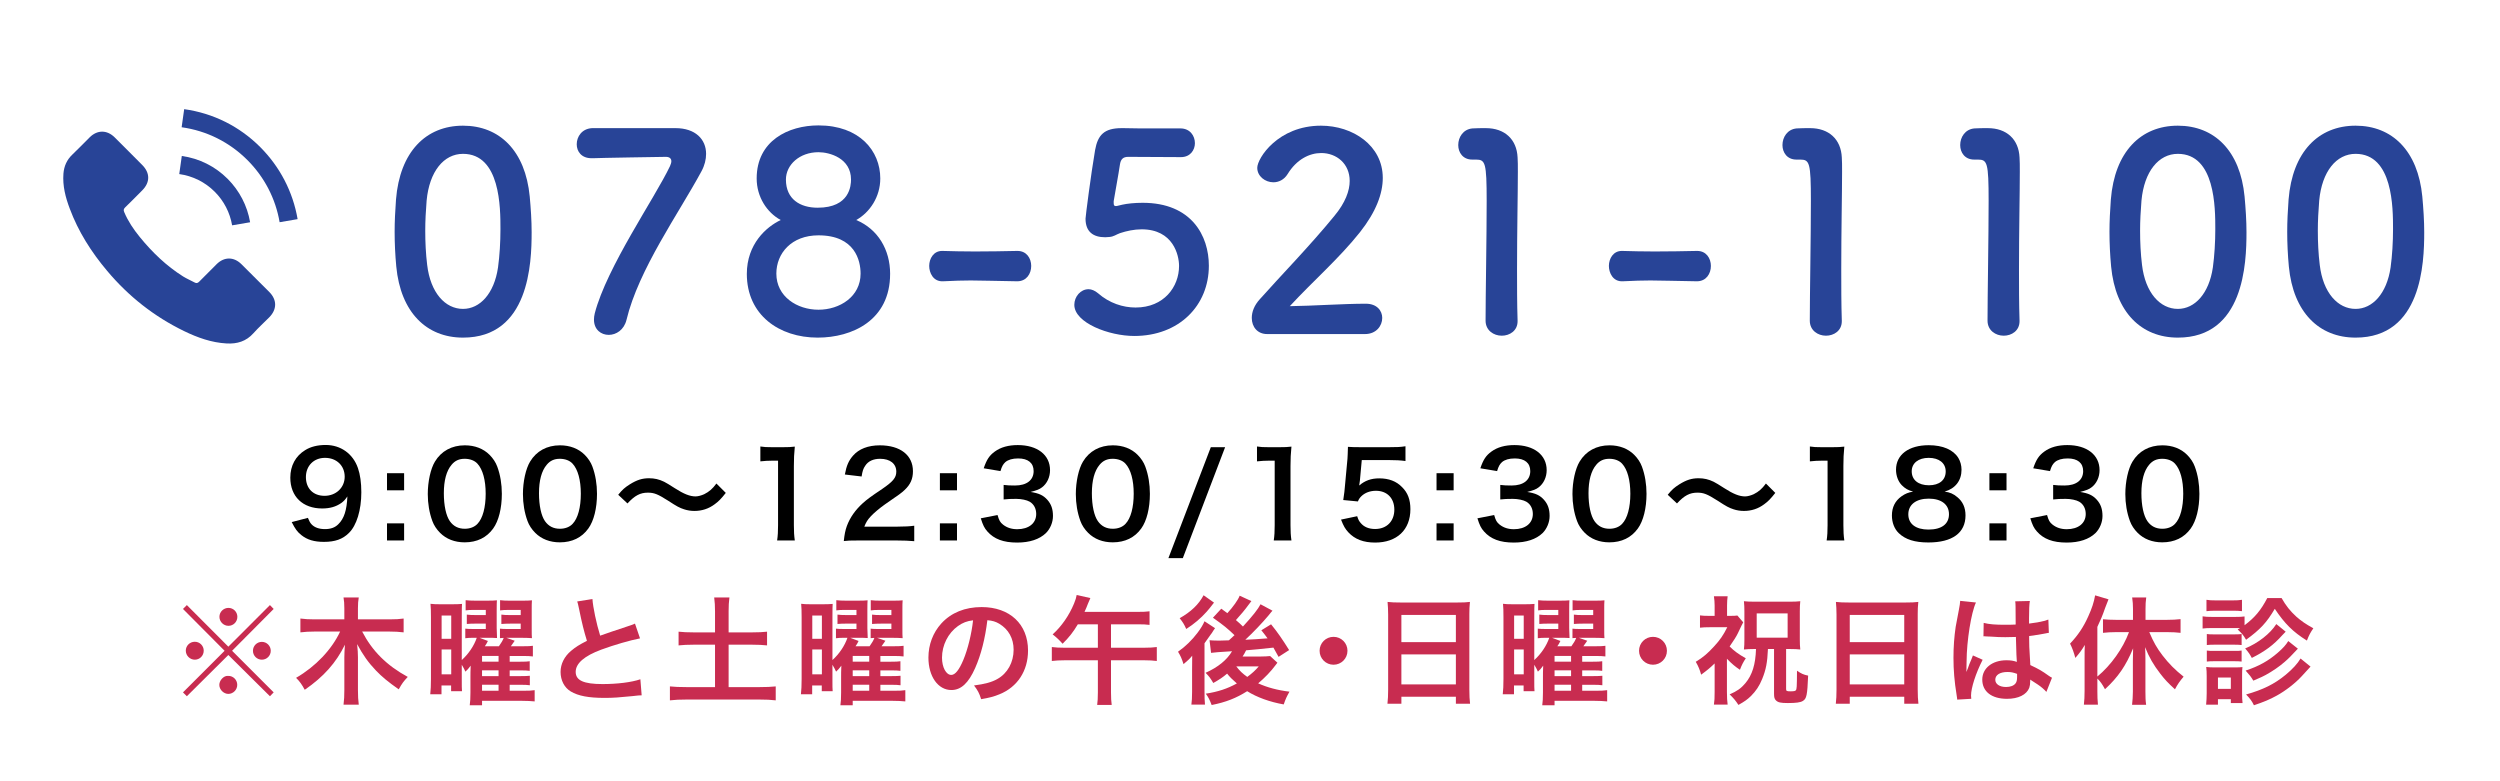 <?xml version="1.0" encoding="UTF-8"?>
<svg xmlns="http://www.w3.org/2000/svg" width="320" height="100" version="1.1" viewBox="0 0 320 100">
  <defs>
    <style>
      .cls-1 {
        fill: none;
      }

      .cls-2 {
        fill: #284497;
      }

      .cls-3 {
        fill: #c82c50;
      }
    </style>
  </defs>
  <!-- Generator: Adobe Illustrator 28.7.4, SVG Export Plug-In . SVG Version: 1.2.0 Build 166)  -->
  <g>
    <g id="_素材" data-name="素材">
      <rect class="cls-1" width="320" height="100"/>
      <g>
        <path class="cls-2" d="M30.904,33.817c-.979-.968-2.204-.968-3.178,0-.742.737-1.486,1.473-2.216,2.222-.2.207-.368.249-.611.112-.481-.262-.994-.474-1.455-.761-2.153-1.355-3.957-3.096-5.555-5.056-.794-.974-1.499-2.016-1.992-3.19-.1-.237-.081-.393.113-.587.742-.718,1.466-1.454,2.197-2.191,1.019-1.024,1.019-2.223-.005-3.252-.581-.587-1.161-1.161-1.742-1.749-.599-.598-1.193-1.205-1.798-1.797-.979-.955-2.204-.955-3.178.006-.748.737-1.466,1.492-2.228,2.217-.706.668-1.061,1.486-1.137,2.441-.118,1.554.262,3.022.801,4.45,1.098,2.959,2.77,5.587,4.801,7.997,2.739,3.259,6.011,5.837,9.837,7.698,1.723.836,3.509,1.479,5.45,1.586,1.336.074,2.497-.263,3.427-1.305.637-.712,1.354-1.361,2.029-2.041.999-1.011,1.006-2.235.013-3.234-1.187-1.192-2.379-2.378-3.571-3.565Z"/>
        <path class="cls-2" d="M29.712,28.842l2.303-.393c-.363-2.116-1.361-4.033-2.876-5.556-1.605-1.604-3.634-2.616-5.869-2.928l-.325,2.316c1.73.243,3.303,1.024,4.545,2.266,1.173,1.174,1.941,2.66,2.222,4.296Z"/>
        <path class="cls-2" d="M33.313,18.829c-2.659-2.659-6.024-4.339-9.738-4.856l-.325,2.315c3.209.45,6.117,1.904,8.414,4.196,2.179,2.178,3.609,4.931,4.127,7.959l2.304-.393c-.606-3.509-2.261-6.693-4.783-9.221Z"/>
      </g>
      <g>
        <path d="M39.411,66.285c.18.436.285.631.465.825.375.405.96.615,1.725.615.72,0,1.274-.195,1.694-.615.75-.72,1.095-1.8,1.17-3.569-.285.42-.45.6-.795.854-.675.465-1.439.69-2.43.69-2.49,0-4.08-1.53-4.08-3.945,0-1.529.675-2.774,1.905-3.524.69-.436,1.59-.66,2.625-.66,1.92,0,3.495,1.125,4.125,2.955.285.81.435,1.875.435,3.104,0,2.266-.6,4.245-1.59,5.205-.795.795-1.77,1.14-3.195,1.14-1.26,0-2.145-.27-2.895-.87-.51-.404-.795-.795-1.229-1.664l2.069-.541ZM44.121,61.02c0-1.409-1.035-2.415-2.52-2.415-1.44,0-2.445,1.021-2.445,2.461,0,1.454.93,2.399,2.385,2.399,1.47,0,2.58-1.05,2.58-2.445Z"/>
        <path d="M51.727,60.57v2.19h-2.19v-2.19h2.19ZM51.727,66.99v2.19h-2.19v-2.19h2.19Z"/>
        <path d="M56.331,68.205c-.45-.449-.795-.975-.99-1.515-.39-1.064-.585-2.235-.585-3.45,0-1.59.36-3.239.915-4.154.811-1.35,2.16-2.085,3.825-2.085,1.275,0,2.37.42,3.165,1.215.45.45.795.976.99,1.515.39,1.051.585,2.25.585,3.48,0,1.845-.405,3.465-1.11,4.439-.84,1.17-2.085,1.77-3.645,1.77-1.275,0-2.355-.42-3.15-1.215ZM61.117,67.05c.675-.705,1.05-2.1,1.05-3.855,0-1.739-.375-3.104-1.05-3.84-.36-.404-.96-.63-1.635-.63-.72,0-1.245.24-1.68.766-.66.779-.99,2.01-.99,3.645,0,1.575.285,2.88.765,3.569.465.66,1.095.976,1.92.976.66,0,1.245-.226,1.62-.63Z"/>
        <path d="M68.511,68.205c-.45-.449-.795-.975-.99-1.515-.39-1.064-.585-2.235-.585-3.45,0-1.59.36-3.239.915-4.154.811-1.35,2.16-2.085,3.825-2.085,1.275,0,2.37.42,3.165,1.215.45.45.795.976.99,1.515.39,1.051.585,2.25.585,3.48,0,1.845-.405,3.465-1.11,4.439-.84,1.17-2.085,1.77-3.645,1.77-1.275,0-2.355-.42-3.15-1.215ZM73.296,67.05c.675-.705,1.05-2.1,1.05-3.855,0-1.739-.375-3.104-1.05-3.84-.36-.404-.96-.63-1.635-.63-.72,0-1.245.24-1.68.766-.66.779-.99,2.01-.99,3.645,0,1.575.285,2.88.765,3.569.465.66,1.095.976,1.92.976.66,0,1.245-.226,1.62-.63Z"/>
        <path d="M79.131,63.331c.555-.675.825-.915,1.485-1.335.915-.57,1.59-.78,2.46-.78.69,0,1.29.135,1.935.45q.39.195,1.365.824c1.14.735,1.935,1.051,2.655,1.051.315,0,.75-.12,1.11-.285.645-.33,1.035-.66,1.56-1.365l1.2,1.2c-.615.78-.93,1.095-1.425,1.455-.765.569-1.62.854-2.595.854-.45,0-.915-.074-1.32-.21-.585-.194-.885-.345-2.055-1.11-1.32-.84-1.785-1.02-2.58-1.02-.975,0-1.665.36-2.61,1.38l-1.185-1.109Z"/>
        <path d="M99.471,69.18c.09-.585.12-1.17.12-1.95v-8.265h-.72c-.555,0-.99.03-1.545.09v-1.905c.465.076.795.091,1.5.091h1.38c.765,0,.99-.015,1.53-.075-.09.885-.12,1.575-.12,2.475v7.59c0,.795.03,1.335.12,1.95h-2.265Z"/>
        <path d="M109.941,69.18c-1.17,0-1.41.015-1.935.075.09-.855.195-1.381.39-1.92.405-1.096,1.08-2.055,2.055-2.94.525-.465.975-.81,2.475-1.814,1.38-.945,1.8-1.44,1.8-2.205,0-1.021-.795-1.65-2.07-1.65-.87,0-1.529.3-1.904.886-.255.359-.36.689-.465,1.379l-2.145-.254c.21-1.141.48-1.756,1.035-2.4.75-.87,1.935-1.335,3.435-1.335,2.625,0,4.245,1.26,4.245,3.315,0,.989-.33,1.709-1.065,2.399-.42.39-.57.51-2.52,1.845-.66.465-1.41,1.095-1.785,1.5-.45.48-.63.78-.854,1.35h4.2c.945,0,1.695-.045,2.19-.119v1.979c-.705-.06-1.305-.09-2.265-.09h-4.815Z"/>
        <path d="M122.496,60.57v2.19h-2.19v-2.19h2.19ZM122.496,66.99v2.19h-2.19v-2.19h2.19Z"/>
        <path d="M127.686,65.925c.195.689.33.93.705,1.229.495.391,1.095.585,1.814.585,1.485,0,2.43-.765,2.43-1.949,0-.69-.3-1.26-.84-1.575-.359-.21-1.064-.36-1.725-.36s-1.095.016-1.605.075v-1.86c.48.061.81.075,1.455.075,1.5,0,2.385-.689,2.385-1.845,0-1.035-.705-1.62-1.98-1.62-.735,0-1.275.165-1.635.466-.3.284-.45.539-.63,1.154l-2.145-.359c.375-1.11.72-1.636,1.425-2.146.765-.555,1.74-.825,2.94-.825,2.505,0,4.125,1.26,4.125,3.21,0,.9-.39,1.726-1.035,2.205-.33.255-.66.375-1.455.585,1.065.165,1.62.42,2.145,1.005.495.556.72,1.185.72,2.07,0,.81-.345,1.635-.9,2.189-.825.795-2.085,1.215-3.689,1.215-1.755,0-2.955-.45-3.81-1.425-.375-.42-.57-.81-.84-1.68l2.145-.42Z"/>
        <path d="M139.281,68.205c-.45-.449-.795-.975-.99-1.515-.39-1.064-.585-2.235-.585-3.45,0-1.59.36-3.239.915-4.154.81-1.35,2.16-2.085,3.825-2.085,1.274,0,2.37.42,3.165,1.215.45.45.795.976.99,1.515.39,1.051.585,2.25.585,3.48,0,1.845-.405,3.465-1.109,4.439-.84,1.17-2.085,1.77-3.646,1.77-1.274,0-2.354-.42-3.149-1.215ZM144.065,67.05c.675-.705,1.05-2.1,1.05-3.855,0-1.739-.375-3.104-1.05-3.84-.36-.404-.96-.63-1.635-.63-.72,0-1.245.24-1.68.766-.66.779-.99,2.01-.99,3.645,0,1.575.285,2.88.766,3.569.465.66,1.095.976,1.92.976.66,0,1.245-.226,1.62-.63Z"/>
        <path d="M156.815,57.241l-5.415,14.204h-1.845l5.43-14.204h1.83Z"/>
        <path d="M163.04,69.18c.09-.585.12-1.17.12-1.95v-8.265h-.72c-.555,0-.989.03-1.545.09v-1.905c.465.076.795.091,1.5.091h1.38c.766,0,.99-.015,1.53-.075-.09.885-.12,1.575-.12,2.475v7.59c0,.795.03,1.335.12,1.95h-2.265Z"/>
        <path d="M173.72,66.076c.135.435.24.629.45.869.42.51,1.05.766,1.845.766,1.485,0,2.46-.99,2.46-2.476,0-1.47-.93-2.415-2.355-2.415-.734,0-1.395.24-1.859.69-.21.21-.314.345-.45.675l-1.875-.18c.15-1.065.165-1.141.195-1.561l.345-3.72c.016-.27.045-.779.061-1.529.449.03.795.045,1.59.045h3.689c1.035,0,1.41-.015,2.085-.12v1.89c-.66-.09-1.245-.12-2.069-.12h-3.525l-.24,2.625c-.015.12-.045.33-.09.63.735-.63,1.53-.915,2.564-.915,1.216,0,2.19.36,2.926,1.125.734.721,1.064,1.62,1.064,2.82,0,2.64-1.725,4.274-4.515,4.274-1.485,0-2.595-.42-3.42-1.305-.405-.435-.615-.795-.944-1.635l2.069-.435Z"/>
        <path d="M186.065,60.57v2.19h-2.189v-2.19h2.189ZM186.065,66.99v2.19h-2.189v-2.19h2.189Z"/>
        <path d="M191.254,65.925c.195.689.33.93.705,1.229.496.391,1.096.585,1.815.585,1.485,0,2.43-.765,2.43-1.949,0-.69-.3-1.26-.84-1.575-.36-.21-1.065-.36-1.725-.36-.66,0-1.095.016-1.605.075v-1.86c.48.061.811.075,1.455.075,1.5,0,2.385-.689,2.385-1.845,0-1.035-.704-1.62-1.979-1.62-.735,0-1.275.165-1.635.466-.301.284-.45.539-.631,1.154l-2.145-.359c.375-1.11.721-1.636,1.425-2.146.766-.555,1.74-.825,2.94-.825,2.505,0,4.125,1.26,4.125,3.21,0,.9-.391,1.726-1.035,2.205-.33.255-.66.375-1.455.585,1.064.165,1.62.42,2.145,1.005.495.556.721,1.185.721,2.07,0,.81-.346,1.635-.9,2.189-.825.795-2.085,1.215-3.689,1.215-1.756,0-2.955-.45-3.811-1.425-.375-.42-.569-.81-.84-1.68l2.145-.42Z"/>
        <path d="M202.85,68.205c-.45-.449-.795-.975-.99-1.515-.391-1.064-.585-2.235-.585-3.45,0-1.59.36-3.239.915-4.154.81-1.35,2.16-2.085,3.824-2.085,1.275,0,2.37.42,3.165,1.215.45.45.795.976.99,1.515.39,1.051.585,2.25.585,3.48,0,1.845-.405,3.465-1.109,4.439-.841,1.17-2.086,1.77-3.646,1.77-1.274,0-2.354-.42-3.149-1.215ZM207.634,67.05c.675-.705,1.05-2.1,1.05-3.855,0-1.739-.375-3.104-1.05-3.84-.36-.404-.96-.63-1.635-.63-.72,0-1.245.24-1.68.766-.66.779-.99,2.01-.99,3.645,0,1.575.285,2.88.765,3.569.465.66,1.096.976,1.92.976.66,0,1.245-.226,1.62-.63Z"/>
        <path d="M213.469,63.331c.556-.675.825-.915,1.485-1.335.915-.57,1.59-.78,2.46-.78.689,0,1.29.135,1.935.45q.391.195,1.365.824c1.14.735,1.935,1.051,2.655,1.051.314,0,.75-.12,1.109-.285.646-.33,1.035-.66,1.561-1.365l1.199,1.2c-.614.78-.93,1.095-1.425,1.455-.765.569-1.62.854-2.595.854-.45,0-.915-.074-1.32-.21-.584-.194-.885-.345-2.055-1.11-1.32-.84-1.785-1.02-2.58-1.02-.975,0-1.664.36-2.609,1.38l-1.186-1.109Z"/>
        <path d="M233.809,69.18c.091-.585.12-1.17.12-1.95v-8.265h-.72c-.555,0-.99.03-1.545.09v-1.905c.465.076.795.091,1.5.091h1.38c.765,0,.99-.015,1.53-.075-.09.885-.12,1.575-.12,2.475v7.59c0,.795.03,1.335.12,1.95h-2.266Z"/>
        <path d="M243.424,62.1c-.465-.479-.734-1.215-.734-1.979,0-1.92,1.619-3.135,4.185-3.135,1.815,0,3.149.585,3.795,1.635.255.42.405.96.405,1.5,0,1.395-.795,2.414-2.16,2.805.675.09,1.125.285,1.619.705.705.57,1.051,1.35,1.051,2.34,0,2.234-1.68,3.465-4.755,3.465-1.74,0-2.94-.375-3.795-1.2-.555-.54-.87-1.35-.87-2.25,0-1.05.405-1.875,1.23-2.46.494-.345.869-.494,1.484-.6-.63-.165-1.02-.391-1.455-.825ZM249.469,65.82c0-1.244-.975-1.994-2.595-1.994s-2.61.765-2.61,2.01c0,1.229.961,1.949,2.58,1.949,1.68,0,2.625-.705,2.625-1.965ZM244.7,60.331c0,1.095.84,1.784,2.205,1.784,1.335,0,2.145-.674,2.145-1.77,0-1.064-.84-1.74-2.175-1.74-1.32,0-2.175.676-2.175,1.726Z"/>
        <path d="M256.834,60.57v2.19h-2.19v-2.19h2.19ZM256.834,66.99v2.19h-2.19v-2.19h2.19Z"/>
        <path d="M262.024,65.925c.195.689.33.93.705,1.229.495.391,1.096.585,1.815.585,1.484,0,2.43-.765,2.43-1.949,0-.69-.3-1.26-.84-1.575-.36-.21-1.065-.36-1.726-.36-.659,0-1.095.016-1.604.075v-1.86c.479.061.81.075,1.455.075,1.5,0,2.385-.689,2.385-1.845,0-1.035-.705-1.62-1.979-1.62-.735,0-1.275.165-1.635.466-.301.284-.45.539-.631,1.154l-2.145-.359c.375-1.11.72-1.636,1.425-2.146.765-.555,1.74-.825,2.94-.825,2.504,0,4.125,1.26,4.125,3.21,0,.9-.391,1.726-1.035,2.205-.33.255-.66.375-1.455.585,1.064.165,1.619.42,2.145,1.005.495.556.72,1.185.72,2.07,0,.81-.345,1.635-.899,2.189-.825.795-2.085,1.215-3.689,1.215-1.756,0-2.955-.45-3.811-1.425-.375-.42-.57-.81-.84-1.68l2.145-.42Z"/>
        <path d="M273.618,68.205c-.45-.449-.795-.975-.989-1.515-.391-1.064-.586-2.235-.586-3.45,0-1.59.36-3.239.916-4.154.81-1.35,2.159-2.085,3.824-2.085,1.275,0,2.37.42,3.165,1.215.45.45.795.976.99,1.515.39,1.051.585,2.25.585,3.48,0,1.845-.405,3.465-1.11,4.439-.84,1.17-2.085,1.77-3.645,1.77-1.275,0-2.354-.42-3.15-1.215ZM278.404,67.05c.675-.705,1.05-2.1,1.05-3.855,0-1.739-.375-3.104-1.05-3.84-.36-.404-.96-.63-1.635-.63-.72,0-1.245.24-1.681.766-.659.779-.989,2.01-.989,3.645,0,1.575.285,2.88.765,3.569.465.66,1.096.976,1.92.976.66,0,1.245-.226,1.62-.63Z"/>
      </g>
      <g>
        <path class="cls-3" d="M34.552,77.451l.479.495-5.324,5.354,5.324,5.324-.479.496-5.325-5.28-5.31,5.28-.495-.496,5.325-5.324-5.325-5.354.495-.495,5.31,5.324,5.325-5.324ZM26.077,83.285c0,.646-.51,1.155-1.14,1.155-.63,0-1.155-.524-1.155-1.155,0-.629.51-1.14,1.155-1.14.63,0,1.14.511,1.14,1.14ZM30.367,87.666c0,.629-.525,1.154-1.14,1.154-.6,0-1.155-.555-1.155-1.154,0-.57.54-1.155,1.05-1.155.015,0,.03,0,.045.015q.015.016.03.016l.03-.03c.63,0,1.14.51,1.14,1.155ZM30.382,78.951c0,.645-.51,1.154-1.14,1.154-.63,0-1.155-.524-1.155-1.154,0-.631.525-1.141,1.155-1.141.63,0,1.14.51,1.14,1.141ZM34.657,83.3c0,.63-.51,1.14-1.14,1.14s-1.14-.51-1.14-1.14.51-1.141,1.14-1.141,1.14.511,1.14,1.141Z"/>
        <path class="cls-3" d="M46.357,80.84c1.29,2.49,3.135,4.335,5.835,5.805-.57.615-.705.795-1.155,1.59-1.35-.944-2.16-1.62-2.895-2.385-1.005-1.05-1.68-2.01-2.43-3.405.075.676.105,1.23.105,1.695v4.2c0,.72.03,1.319.105,1.859h-1.95c.075-.569.104-1.14.104-1.875v-4.169c0-.375.03-1.051.075-1.636-1.125,2.31-2.729,4.11-5.145,5.774-.36-.674-.66-1.094-1.11-1.529,2.49-1.439,4.575-3.63,5.64-5.925h-3.285c-.675,0-1.23.03-1.8.104v-1.77c.57.075,1.08.105,1.8.105h3.824v-1.41c0-.585-.03-.975-.104-1.395h1.95c-.075.42-.105.81-.105,1.379v1.426h4.035c.765,0,1.319-.03,1.814-.105v1.77c-.555-.074-1.17-.104-1.814-.104h-3.495Z"/>
        <path class="cls-3" d="M65.242,88.416h1.74c.705,0,1.064-.016,1.455-.075v1.439c-.48-.045-1.005-.075-1.65-.075h-5.085v.57h-1.575c.06-.436.09-.885.09-1.65v-2.039c0-.285,0-.735.03-1.381-.27.36-.405.525-.675.766-.149-.33-.165-.375-.465-.885v2.069c0,.735,0,.9.03,1.32h-1.395v-.735h-1.23v1.125h-1.44c.06-.524.09-1.125.09-1.965v-7.875c0-.885-.015-1.229-.06-1.739.36.045.645.06,1.26.06h1.485c.555,0,.945-.015,1.29-.045q-.03.285-.03,1.59v5.595c.855-.765,1.575-1.829,1.92-2.85h-.435c-.45,0-.72.015-1.035.06v-1.229c.285.03.51.045,1.035.045h1.59v-.69h-1.29c-.465,0-.84.016-1.14.046v-1.2c.315.045.6.06,1.14.06h1.29v-.659h-1.575c-.405,0-.69.015-1.005.06v-1.305c.375.045.735.06,1.2.06h1.649c.54,0,.855-.015,1.155-.045q-.03.255-.03,1.26v2.295q.03,1.096.045,1.275c-.45-.03-.645-.03-1.14-.03h-1.095l1.064.405c-.149.314-.24.465-.39.675h1.8c.33-.465.48-.72.615-1.065-.24,0-.3.016-.48.03v-1.215c.271.03.495.045,1.05.045h1.605v-.69h-1.305c-.465,0-.84.016-1.17.046v-1.2c.315.045.63.06,1.17.06h1.305v-.659h-1.605c-.405,0-.72.015-1.035.06v-1.305c.375.045.735.06,1.2.06h1.709c.556,0,.87-.015,1.17-.045-.03.314-.03.66-.03,1.215v2.37c0,.675,0,.99.03,1.26-.45-.03-.69-.045-1.23-.045h-2.04l1.065.375q-.315.479-.495.705h1.529c.705,0,.99-.015,1.29-.06v1.364c-.345-.045-.705-.06-1.274-.06h-1.695v.734h1.305c.705,0,.976-.015,1.26-.06v1.229c-.285-.045-.615-.06-1.26-.06h-1.305v.735h1.32c.689,0,.975-.016,1.26-.045v1.215c-.33-.045-.6-.061-1.26-.061h-1.32v.766ZM56.527,81.77h1.23v-2.984h-1.23v2.984ZM56.527,86.315h1.23v-3.18h-1.23v3.18ZM63.817,84.695v-.734h-2.115v.734h2.115ZM61.701,86.541h2.115v-.735h-2.115v.735ZM61.701,88.416h2.115v-.766h-2.115v.766Z"/>
        <path class="cls-3" d="M75.832,76.671c.06,1.005.51,3.165.99,4.694q.975-.359,3.885-1.319c.27-.09.345-.12.57-.226l.646,1.891c-1.305.255-3.27.824-4.95,1.439-2.189.811-3.285,1.771-3.285,2.85,0,1.096,1.02,1.561,3.435,1.561,1.875,0,3.72-.225,4.845-.615l.165,2.055c-.33,0-.405.016-1.215.105-1.62.165-2.46.225-3.51.225-2.085,0-3.39-.255-4.35-.824-.825-.495-1.305-1.426-1.305-2.506,0-1.004.48-1.965,1.335-2.685.585-.495,1.065-.795,2.04-1.29-.375-1.215-.63-2.22-1.005-4.064-.15-.72-.165-.75-.24-.975l1.95-.315Z"/>
        <path class="cls-3" d="M91.522,78.23c0-.645-.03-1.199-.105-1.754h1.95c-.075.539-.104,1.079-.104,1.754v2.715h2.984c.855,0,1.365-.029,1.936-.09v1.756c-.585-.061-1.141-.091-1.936-.091h-2.984v5.43h3.93c.855,0,1.56-.03,2.1-.09v1.785c-.6-.075-1.26-.104-2.1-.104h-9.3c-.855,0-1.545.029-2.145.104v-1.785c.555.06,1.245.09,2.145.09h3.63v-5.43h-2.715c-.795,0-1.38.03-1.95.091v-1.756c.525.061,1.14.09,1.95.09h2.715v-2.715Z"/>
        <path class="cls-3" d="M112.687,88.416h1.74c.705,0,1.065-.016,1.455-.075v1.439c-.48-.045-1.005-.075-1.65-.075h-5.085v.57h-1.575c.061-.436.09-.885.09-1.65v-2.039c0-.285,0-.735.03-1.381-.27.36-.405.525-.675.766-.15-.33-.165-.375-.465-.885v2.069c0,.735,0,.9.03,1.32h-1.395v-.735h-1.229v1.125h-1.44c.06-.524.09-1.125.09-1.965v-7.875c0-.885-.015-1.229-.06-1.739.36.045.645.06,1.26.06h1.485c.555,0,.944-.015,1.29-.045q-.03.285-.03,1.59v5.595c.854-.765,1.575-1.829,1.92-2.85h-.435c-.45,0-.72.015-1.035.06v-1.229c.285.03.51.045,1.035.045h1.59v-.69h-1.29c-.465,0-.84.016-1.14.046v-1.2c.315.045.601.06,1.14.06h1.29v-.659h-1.575c-.405,0-.69.015-1.005.06v-1.305c.375.045.734.06,1.2.06h1.65c.54,0,.855-.015,1.155-.045q-.03.255-.03,1.26v2.295q.03,1.096.045,1.275c-.45-.03-.645-.03-1.14-.03h-1.095l1.065.405c-.15.314-.24.465-.39.675h1.8c.33-.465.479-.72.615-1.065-.24,0-.3.016-.48.03v-1.215c.27.03.495.045,1.05.045h1.605v-.69h-1.305c-.465,0-.84.016-1.17.046v-1.2c.315.045.63.06,1.17.06h1.305v-.659h-1.605c-.405,0-.72.015-1.035.06v-1.305c.375.045.735.06,1.2.06h1.71c.555,0,.87-.015,1.17-.045-.03.314-.03.66-.03,1.215v2.37c0,.675,0,.99.03,1.26-.45-.03-.69-.045-1.229-.045h-2.04l1.064.375q-.314.479-.495.705h1.53c.705,0,.99-.015,1.29-.06v1.364c-.345-.045-.705-.06-1.275-.06h-1.695v.734h1.305c.705,0,.975-.015,1.26-.06v1.229c-.285-.045-.615-.06-1.26-.06h-1.305v.735h1.32c.69,0,.975-.016,1.26-.045v1.215c-.33-.045-.601-.061-1.26-.061h-1.32v.766ZM103.972,81.77h1.23v-2.984h-1.23v2.984ZM103.972,86.315h1.23v-3.18h-1.23v3.18ZM111.262,84.695v-.734h-2.115v.734h2.115ZM109.147,86.541h2.115v-.735h-2.115v.735ZM109.147,88.416h2.115v-.766h-2.115v.766Z"/>
        <path class="cls-3" d="M124.822,85.505c-.854,1.935-1.814,2.819-3.044,2.819-1.71,0-2.94-1.739-2.94-4.154,0-1.65.585-3.195,1.65-4.365,1.26-1.38,3.03-2.1,5.16-2.1,3.6,0,5.94,2.189,5.94,5.564,0,2.595-1.35,4.665-3.645,5.595-.72.301-1.305.45-2.354.63-.255-.795-.436-1.124-.915-1.755,1.38-.18,2.28-.42,2.984-.824,1.305-.721,2.085-2.146,2.085-3.75,0-1.44-.645-2.61-1.845-3.33-.465-.27-.855-.391-1.515-.45-.285,2.354-.811,4.425-1.561,6.12ZM122.617,80.135c-1.26.9-2.04,2.445-2.04,4.05,0,1.23.524,2.205,1.185,2.205.495,0,1.005-.63,1.545-1.92.57-1.35,1.065-3.375,1.245-5.07-.78.091-1.32.301-1.935.735Z"/>
        <path class="cls-3" d="M137.962,79.911c-.6,1.005-1.095,1.635-1.95,2.489-.404-.465-.765-.795-1.274-1.199,1.14-1.021,2.115-2.43,2.745-3.96.195-.48.27-.735.33-1.08l1.755.39c-.075.165-.15.33-.315.735-.12.33-.27.675-.435,1.034h6.794c.72,0,1.095-.015,1.53-.074v1.74c-.45-.061-.84-.075-1.53-.075h-3.404v2.999h4.229c.705,0,1.185-.029,1.635-.09v1.785c-.465-.06-.975-.09-1.635-.09h-4.229v4.125c0,.72.03,1.14.09,1.59h-1.86c.061-.45.09-.885.09-1.605v-4.109h-4.245c-.675,0-1.155.03-1.65.09v-1.785c.465.061.945.09,1.65.09h4.245v-2.999h-2.565Z"/>
        <path class="cls-3" d="M152.602,83.93c-.285.36-.6.66-1.11,1.08-.255-.795-.375-1.035-.705-1.59.96-.675,1.8-1.5,2.49-2.415.435-.57.734-1.08.899-1.484l1.35.885c-.135.18-.27.39-.405.614-.03.03-.09.12-.18.24-.27.39-.645.899-.765,1.08v6.075c0,.84.015,1.274.061,1.77h-1.74c.06-.405.09-.9.09-1.65v-2.76l.015-1.845ZM155.392,77.135c-.555.72-.569.735-.944,1.17-.735.825-1.62,1.575-2.61,2.205-.255-.585-.45-.885-.84-1.38,1.44-.811,2.445-1.77,3.06-2.939l1.335.944ZM160.177,76.941q-.135.164-.39.51c-.375.524-1.035,1.32-1.59,1.92.42.359.57.495.9.824,1.245-1.35,1.95-2.249,2.25-2.85l1.53.825c-.105.104-.21.24-.54.646-.78.93-1.935,2.145-2.94,3.074q1.17-.045,2.85-.18c-.24-.33-.375-.51-.795-1.035l1.245-.765c.84,1.034,1.44,1.904,2.311,3.3l-1.351.869c-.359-.645-.45-.824-.66-1.185q-2.13.24-3.495.345c-.18.36-.255.495-.45.795h2.31c.495,0,.945-.029,1.215-.06l.93.854c-.105.136-.135.166-.24.315-.585.795-1.365,1.604-2.22,2.325,1.155.525,2.49.885,4.005,1.064-.36.646-.495.931-.735,1.635-1.785-.314-3.435-.914-4.68-1.694-1.395.885-2.729,1.41-4.545,1.77-.285-.734-.39-.944-.75-1.454,1.56-.24,2.745-.631,3.975-1.306-.585-.51-.945-.87-1.245-1.26-.585.495-.975.75-1.77,1.2-.42-.69-.495-.795-.99-1.305,1.59-.705,2.76-1.666,3.39-2.76q-2.265.135-2.686.209l-.194-1.619c.285.029.555.045.915.045h.54q.225-.016,1.02-.03l.72-.66c-.87-.84-1.38-1.26-2.76-2.235l1.065-1.154c.39.285.495.359.78.57.72-.78,1.396-1.726,1.575-2.235l1.5.69ZM158.242,85.296c.45.585.795.915,1.41,1.35.66-.495,1.02-.825,1.47-1.35h-2.88Z"/>
        <path class="cls-3" d="M172.477,83.3c0,.99-.795,1.785-1.785,1.785-.989,0-1.784-.795-1.784-1.785s.795-1.785,1.784-1.785c.99,0,1.785.795,1.785,1.785Z"/>
        <path class="cls-3" d="M177.682,78.65c0-.584-.029-1.109-.074-1.604.479.06.975.075,1.664.075h7.26c.705,0,1.17-.016,1.62-.075-.06.57-.075,1.005-.075,1.53v9.689c0,.779.03,1.275.091,1.814h-1.815v-.899h-6.975v.899h-1.785c.061-.51.09-1.109.09-1.814v-9.615ZM179.377,82.19h6.975v-3.479h-6.975v3.479ZM179.377,87.605h6.975v-3.84h-6.975v3.84Z"/>
        <path class="cls-3" d="M202.522,88.416h1.74c.705,0,1.064-.016,1.455-.075v1.439c-.48-.045-1.005-.075-1.65-.075h-5.084v.57h-1.575c.06-.436.09-.885.09-1.65v-2.039c0-.285,0-.735.03-1.381-.271.36-.405.525-.676.766-.149-.33-.164-.375-.465-.885v2.069c0,.735,0,.9.03,1.32h-1.395v-.735h-1.23v1.125h-1.439c.06-.524.09-1.125.09-1.965v-7.875c0-.885-.015-1.229-.06-1.739.359.045.645.06,1.26.06h1.484c.555,0,.945-.015,1.29-.045q-.03.285-.03,1.59v5.595c.855-.765,1.575-1.829,1.92-2.85h-.435c-.45,0-.72.015-1.035.06v-1.229c.285.03.51.045,1.035.045h1.59v-.69h-1.29c-.465,0-.84.016-1.14.046v-1.2c.314.045.6.06,1.14.06h1.29v-.659h-1.575c-.404,0-.689.015-1.005.06v-1.305c.375.045.735.06,1.2.06h1.65c.539,0,.854-.015,1.154-.045q-.029.255-.029,1.26v2.295q.029,1.096.045,1.275c-.45-.03-.646-.03-1.141-.03h-1.095l1.065.405c-.15.314-.24.465-.391.675h1.8c.33-.465.48-.72.615-1.065-.24,0-.3.016-.479.03v-1.215c.27.03.494.045,1.05.045h1.604v-.69h-1.305c-.465,0-.84.016-1.17.046v-1.2c.314.045.63.06,1.17.06h1.305v-.659h-1.604c-.405,0-.72.015-1.035.06v-1.305c.375.045.735.06,1.2.06h1.709c.556,0,.871-.015,1.17-.045-.029.314-.029.66-.029,1.215v2.37c0,.675,0,.99.029,1.26-.449-.03-.689-.045-1.229-.045h-2.04l1.065.375q-.315.479-.495.705h1.529c.705,0,.99-.015,1.291-.06v1.364c-.346-.045-.705-.06-1.275-.06h-1.695v.734h1.305c.705,0,.976-.015,1.261-.06v1.229c-.285-.045-.615-.06-1.261-.06h-1.305v.735h1.32c.689,0,.975-.016,1.26-.045v1.215c-.33-.045-.6-.061-1.26-.061h-1.32v.766ZM193.807,81.77h1.23v-2.984h-1.23v2.984ZM193.807,86.315h1.23v-3.18h-1.23v3.18ZM201.097,84.695v-.734h-2.114v.734h2.114ZM198.983,86.541h2.114v-.735h-2.114v.735ZM198.983,88.416h2.114v-.766h-2.114v.766Z"/>
        <path class="cls-3" d="M213.367,83.3c0,.99-.795,1.785-1.785,1.785s-1.785-.795-1.785-1.785.795-1.785,1.785-1.785,1.785.795,1.785,1.785Z"/>
        <path class="cls-3" d="M221.047,88.565c0,.75.03,1.155.09,1.62h-1.755c.075-.48.091-.855.091-1.62v-3.645c-.586.569-.931.854-1.726,1.439-.18-.645-.345-1.05-.689-1.649.944-.57,1.545-1.096,2.34-1.965.765-.825,1.185-1.44,1.694-2.46h-2.234c-.555,0-.885.015-1.26.06v-1.574c.345.045.63.06,1.17.06h.705v-1.335c0-.405-.03-.735-.091-1.17h1.755c-.045.345-.074.72-.074,1.185v1.32h.42c.435,0,.705-.015.899-.045l.75.87q-.149.255-.675,1.38c-.18.39-.6,1.05-1.064,1.71.524.539,1.154,1.005,2.069,1.515-.33.495-.51.84-.75,1.47-.63-.42-1.005-.734-1.665-1.41v4.245ZM224.438,83.076c-.48,0-.795.015-1.216.06.046-.405.061-.735.061-1.26v-3.63c0-.436-.015-.84-.061-1.29.405.045.766.06,1.41.06h4.44c.614,0,.959-.015,1.364-.06-.045.39-.06.795-.06,1.29v3.6c0,.51.015.9.06,1.29-.39-.045-.735-.06-1.229-.06h-.585v5.129c0,.24.09.285.54.285.449,0,.615-.029.705-.135.119-.15.135-.359.149-2.505.54.375.84.51,1.425.63-.104,2.505-.195,2.955-.675,3.24-.3.195-.899.27-1.92.27-.915,0-1.26-.074-1.53-.345-.18-.18-.239-.39-.239-.84v-5.729h-.78c-.075,1.725-.255,2.654-.734,3.824-.36.9-.811,1.561-1.44,2.19-.479.465-.825.704-1.604,1.14-.375-.57-.601-.84-1.125-1.35.959-.42,1.454-.766,2.01-1.426.885-1.05,1.305-2.414,1.364-4.379h-.329ZM224.858,81.621h3.959v-3.105h-3.959v3.105Z"/>
        <path class="cls-3" d="M235.073,78.65c0-.584-.03-1.109-.075-1.604.48.06.976.075,1.665.075h7.26c.705,0,1.17-.016,1.62-.075-.06.57-.075,1.005-.075,1.53v9.689c0,.779.03,1.275.09,1.814h-1.814v-.899h-6.975v.899h-1.785c.06-.51.09-1.109.09-1.814v-9.615ZM236.768,82.19h6.975v-3.479h-6.975v3.479ZM236.768,87.605h6.975v-3.84h-6.975v3.84Z"/>
        <path class="cls-3" d="M250.523,89.555c-.015-.15-.015-.24-.075-.585-.285-1.755-.404-3.195-.404-4.77,0-1.351.09-2.67.284-3.976q.075-.45.405-2.145c.105-.525.165-.96.165-1.11v-.06l2.024.21c-.614,1.305-1.185,4.92-1.199,7.529q-.016.54-.016.78v.24c0,.12,0,.149-.015.314h.015q.075-.165.18-.435c.03-.105.105-.27.181-.51q.135-.315.285-.676c.03-.045.045-.09.18-.465l1.245.555c-.885,1.74-1.485,3.601-1.485,4.59,0,.105,0,.121.03.405l-1.8.105ZM253.912,79.73c.705.181,1.485.24,2.715.24.525,0,.855,0,1.38-.029,0-.886-.015-1.636-.015-2.25,0-.33-.016-.556-.045-.721l1.875-.045c-.075.42-.105,1.141-.105,2.205v.689c.78-.09,1.44-.209,2.025-.359q.09-.03.33-.12l.119-.03.061,1.695c-.15.015-.165.015-.436.075-.51.104-1.289.239-2.084.33v.329c0,.841,0,.871.149,3.391,1.08.51,1.455.72,2.354,1.365.195.135.271.18.421.254l-.72,1.815c-.256-.3-.705-.69-1.125-.96-.511-.33-.855-.555-.945-.615v.211c0,.329-.045.629-.12.84-.345.885-1.396,1.409-2.85,1.409-1.966,0-3.165-.93-3.165-2.46,0-1.455,1.274-2.475,3.09-2.475.555,0,.93.061,1.335.21-.045-.375-.06-1.11-.12-3.194-.6.015-.96.029-1.35.029-.556,0-1.155-.015-1.86-.074-.21,0-.375-.016-.45-.016-.135-.015-.225-.015-.255-.015-.075-.015-.12-.015-.149-.015-.016,0-.045,0-.09.015l.029-1.726ZM256.957,86.015c-.96,0-1.56.375-1.56.99,0,.555.54.93,1.38.93.555,0,.99-.165,1.215-.465.135-.18.195-.405.195-.811v-.404c-.495-.18-.78-.24-1.23-.24Z"/>
        <path class="cls-3" d="M268.463,88.461c0,.645.015,1.199.074,1.739h-1.8c.06-.569.09-1.02.09-1.755v-4.215c0-.75,0-1.064.03-1.68-.42.705-.66,1.02-1.215,1.665-.195-.735-.391-1.26-.675-1.83,1.02-1.08,1.725-2.13,2.34-3.51.45-.99.705-1.755.87-2.67l1.71.51c-.181.45-.255.63-.421,1.08-.375,1.08-.569,1.515-1.004,2.444v6.36c1.754-1.455,3.284-3.614,4.049-5.685h-1.709c-.525,0-1.125.029-1.62.09v-1.74c.45.045,1.034.075,1.62.075h2.22v-1.41c0-.51-.03-.96-.105-1.454h1.8c-.074.479-.09.914-.09,1.454v1.41h2.79c.601,0,1.2-.03,1.695-.09v1.755c-.48-.061-1.065-.09-1.65-.09h-2.354c.585,1.365.96,2.01,1.71,3,.795,1.035,1.62,1.859,2.685,2.699-.495.586-.765.96-1.109,1.62-.9-.825-1.306-1.26-1.86-1.979-.915-1.186-1.44-2.115-1.965-3.42.03.479.045.885.045,1.515v4.185c0,.69.015,1.17.09,1.68h-1.8c.06-.51.105-1.109.105-1.664v-3.99c0-.495.015-1.08.029-1.574-.93,2.249-1.935,3.704-3.6,5.234-.391-.705-.57-.96-.975-1.365v1.605Z"/>
        <path class="cls-3" d="M286.733,80.39h-3.6c-.54,0-.825.016-1.2.061v-1.561c.36.061.646.075,1.2.075h2.97c.6,0,.885-.015,1.2-.06v1.125c1.319-.99,2.084-1.905,2.909-3.48h1.83c.57,1.005,1.095,1.65,1.89,2.385.646.57,1.2.945,2.176,1.485-.375.555-.541.84-.825,1.575-1.8-1.125-2.835-2.16-4.11-4.065-1.05,1.771-1.859,2.64-3.675,3.96-.36-.615-.51-.779-1.079-1.32l.314-.18ZM282.383,90.2c.045-.465.074-.975.074-1.47v-2.189c0-.48-.015-.766-.06-1.17.33.045.646.06,1.17.06h2.43c.525,0,.795-.015,1.035-.045-.03.3-.045.524-.045,1.08v2.28c0,.51.015.899.06,1.244h-1.5v-.495h-1.649v.705h-1.515ZM282.428,76.775c.375.061.615.076,1.215.076h2.115c.584,0,.824-.016,1.215-.076v1.455c-.346-.045-.676-.06-1.215-.06h-2.115c-.525,0-.84.015-1.215.06v-1.455ZM282.473,81.156c.314.045.465.045.945.045h2.595c.479,0,.659-.016.915-.045v1.409c-.301-.03-.465-.045-.915-.045h-2.595c-.466,0-.66.015-.945.045v-1.409ZM282.473,83.27c.314.045.465.045.945.045h2.579c.495,0,.646,0,.931-.045v1.41c-.285-.03-.465-.045-.945-.045h-2.58c-.465,0-.63.015-.93.045v-1.41ZM283.898,88.175h1.649v-1.455h-1.649v1.455ZM292.568,80.855q-.24.24-.42.436c-1.141,1.274-2.19,2.055-3.915,2.925-.255-.48-.48-.795-.855-1.215,1.65-.675,3.21-1.89,3.99-3.12l1.2.975ZM294.127,83.031c-.9.959-1.17,1.244-1.71,1.709-.675.586-1.485,1.141-2.399,1.65-.391.21-.48.255-1.59.734-.33-.539-.45-.689-.99-1.289,1.695-.555,2.939-1.26,4.109-2.28.676-.585,1.065-1.021,1.35-1.5l1.23.976ZM295.747,85.326q-.271.3-1.125,1.229c-.81.885-2.085,1.875-3.21,2.489-.9.496-1.62.795-2.91,1.23-.225-.48-.494-.87-1.005-1.38,2.175-.615,3.63-1.335,5.07-2.521.885-.734,1.53-1.439,1.904-2.084l1.275,1.035Z"/>
      </g>
      <g>
        <path class="cls-2" d="M50.723,34.113c-.14-1.505-.21-2.975-.21-4.445,0-1.33.07-2.695.175-4.13.49-6.091,3.815-9.451,8.576-9.451,4.69,0,7.98,3.221,8.541,9.066.14,1.541.245,3.081.245,4.585,0,3.956-.315,13.477-8.786,13.477-4.655,0-7.981-3.22-8.541-9.101ZM63.744,34.254c.21-1.54.314-3.255.314-4.936,0-2.695,0-9.626-4.795-9.626-2.45,0-4.306,2.24-4.655,5.986-.105,1.295-.176,2.59-.176,3.85,0,1.47.07,2.94.245,4.375.42,3.57,2.311,5.636,4.586,5.636,2.17,0,3.99-1.96,4.48-5.286Z"/>
        <path class="cls-2" d="M86.459,16.401c2.556,0,3.921,1.436,3.921,3.291,0,.7-.176,1.47-.596,2.24-2.87,5.321-8.051,12.566-9.591,19.007-.315,1.295-1.33,1.925-2.275,1.925-.979,0-1.89-.665-1.89-1.96,0-.245.034-.525.104-.805,1.54-5.916,7.701-14.771,9.626-18.832.105-.245.175-.455.175-.63,0-.35-.245-.56-.7-.56-.244,0-8.891.14-9.311.175h-.21c-1.295,0-1.891-.875-1.891-1.785,0-.98.665-1.995,1.961-2.065h10.676Z"/>
        <path class="cls-2" d="M113.935,35.059c0,5.951-4.865,8.156-9.276,8.156-4.936,0-9.065-2.905-9.065-8.156,0-3.815,2.485-6.021,4.34-6.896-1.75-.945-3.08-2.94-3.08-5.32,0-4.831,4.061-6.791,7.911-6.791,5.25,0,7.911,3.255,7.911,6.791,0,2.345-1.331,4.34-3.081,5.32,2.766,1.155,4.341,3.781,4.341,6.896ZM104.764,30.123c-3.466,0-5.391,2.31-5.391,4.9,0,2.94,2.66,4.621,5.391,4.621s5.391-1.68,5.391-4.621c0-1.645-.7-4.9-5.391-4.9ZM104.764,19.482c-2.415,0-4.166,1.61-4.166,3.5,0,2.52,1.82,3.605,4.061,3.605,4.131,0,4.271-2.87,4.271-3.605,0-2.73-2.73-3.5-4.165-3.5Z"/>
        <path class="cls-2" d="M130.174,36.004c-2.835-.035-4.375-.105-5.916-.105-1.05,0-2.1.035-3.535.105-1.295.07-1.785-1.12-1.785-1.96,0-.945.561-1.925,1.646-1.925h.069c1.226.035,2.661.07,4.131.07,1.82,0,3.71-.035,5.391-.07h.07c1.155,0,1.75.945,1.75,1.925s-.595,1.96-1.785,1.96h-.035Z"/>
        <path class="cls-2" d="M145.179,43.004c-3.221,0-7.666-1.68-7.666-3.99,0-1.05.805-1.996,1.82-1.996.385,0,.805.175,1.225.525,1.436,1.26,3.186,1.82,4.796,1.82,3.641,0,5.565-2.66,5.565-5.32,0-1.365-.735-4.69-4.796-4.69-.944,0-1.925.21-2.765.49-.49.175-.806.455-1.365.49-.175,0-.351.035-.525.035-1.54,0-2.52-.7-2.52-2.38,0-.28.699-5.706,1.225-8.786.35-1.925,1.155-2.8,3.396-2.8h.245c1.015.035,1.54.035,7.28.035,1.226,0,1.855.945,1.855,1.89,0,.875-.595,1.785-1.785,1.785-.98,0-5.706-.035-6.756-.035-.665,0-.945.315-1.05.945-.175,1.225-.7,4.025-.806,4.726v.245c0,.28.07.385.28.385.175,0,.455-.105.806-.175.63-.14,1.575-.245,2.625-.245,6.266,0,8.471,4.235,8.471,8.051,0,5.111-3.815,8.996-9.556,8.996Z"/>
        <path class="cls-2" d="M162.188,42.759c-1.225,0-1.96-.91-1.96-2.065,0-.771.315-1.61,1.016-2.38,2.415-2.73,6.476-6.896,9.556-10.676,1.4-1.68,1.96-3.22,1.96-4.48,0-2.205-1.68-3.57-3.641-3.57-1.505,0-3.15.805-4.305,2.695-.455.735-1.155,1.05-1.82,1.05-1.051,0-2.065-.771-2.065-1.855,0-1.225,2.66-5.391,8.156-5.391,4.06,0,7.91,2.521,7.91,6.686,0,1.995-.84,4.305-2.905,6.931-2.66,3.36-6.091,6.335-8.996,9.486,2.905-.035,6.861-.315,9.731-.315,1.436,0,2.101.91,2.101,1.82,0,1.015-.771,2.065-2.206,2.065h-12.531Z"/>
        <path class="cls-2" d="M192.219,42.969c-1.016,0-2.065-.665-2.065-1.925,0-3.255.14-10.711.14-15.332,0-4.9-.175-5.285-1.364-5.285h-.49c-1.19,0-1.785-.91-1.785-1.855,0-1.015.63-2.03,1.82-2.135.699-.035.979-.035,1.715-.035,2.415,0,3.955,1.436,4.061,3.746.035.455.035,1.085.035,1.855,0,2.8-.105,7.491-.105,12.497,0,2.17,0,4.375.07,6.545v.07c0,1.225-1.016,1.855-2.03,1.855Z"/>
        <path class="cls-2" d="M217.174,36.004c-2.835-.035-4.375-.105-5.916-.105-1.05,0-2.1.035-3.535.105-1.295.07-1.785-1.12-1.785-1.96,0-.945.561-1.925,1.646-1.925h.069c1.226.035,2.661.07,4.131.07,1.82,0,3.71-.035,5.391-.07h.07c1.155,0,1.75.945,1.75,1.925s-.595,1.96-1.785,1.96h-.035Z"/>
        <path class="cls-2" d="M233.719,42.969c-1.016,0-2.065-.665-2.065-1.925,0-3.255.14-10.711.14-15.332,0-4.9-.175-5.285-1.364-5.285h-.49c-1.19,0-1.785-.91-1.785-1.855,0-1.015.63-2.03,1.82-2.135.699-.035.979-.035,1.715-.035,2.415,0,3.955,1.436,4.061,3.746.035.455.035,1.085.035,1.855,0,2.8-.105,7.491-.105,12.497,0,2.17,0,4.375.07,6.545v.07c0,1.225-1.016,1.855-2.03,1.855Z"/>
        <path class="cls-2" d="M256.469,42.969c-1.016,0-2.065-.665-2.065-1.925,0-3.255.14-10.711.14-15.332,0-4.9-.175-5.285-1.364-5.285h-.49c-1.19,0-1.785-.91-1.785-1.855,0-1.015.63-2.03,1.82-2.135.699-.035.979-.035,1.715-.035,2.415,0,3.955,1.436,4.061,3.746.035.455.035,1.085.035,1.855,0,2.8-.105,7.491-.105,12.497,0,2.17,0,4.375.07,6.545v.07c0,1.225-1.016,1.855-2.03,1.855Z"/>
        <path class="cls-2" d="M270.223,34.113c-.14-1.505-.21-2.975-.21-4.445,0-1.33.07-2.695.175-4.13.49-6.091,3.815-9.451,8.576-9.451,4.69,0,7.98,3.221,8.541,9.066.14,1.541.245,3.081.245,4.585,0,3.956-.315,13.477-8.786,13.477-4.655,0-7.981-3.22-8.541-9.101ZM283.244,34.254c.21-1.54.314-3.255.314-4.936,0-2.695,0-9.626-4.795-9.626-2.45,0-4.306,2.24-4.655,5.986-.105,1.295-.176,2.59-.176,3.85,0,1.47.07,2.94.245,4.375.42,3.57,2.311,5.636,4.586,5.636,2.17,0,3.99-1.96,4.48-5.286Z"/>
        <path class="cls-2" d="M292.973,34.113c-.14-1.505-.21-2.975-.21-4.445,0-1.33.07-2.695.175-4.13.49-6.091,3.815-9.451,8.576-9.451,4.69,0,7.98,3.221,8.541,9.066.14,1.541.245,3.081.245,4.585,0,3.956-.315,13.477-8.786,13.477-4.655,0-7.981-3.22-8.541-9.101ZM305.994,34.254c.21-1.54.314-3.255.314-4.936,0-2.695,0-9.626-4.795-9.626-2.45,0-4.306,2.24-4.655,5.986-.105,1.295-.176,2.59-.176,3.85,0,1.47.07,2.94.245,4.375.42,3.57,2.311,5.636,4.586,5.636,2.17,0,3.99-1.96,4.48-5.286Z"/>
      </g>
    </g>
  </g>
</svg>